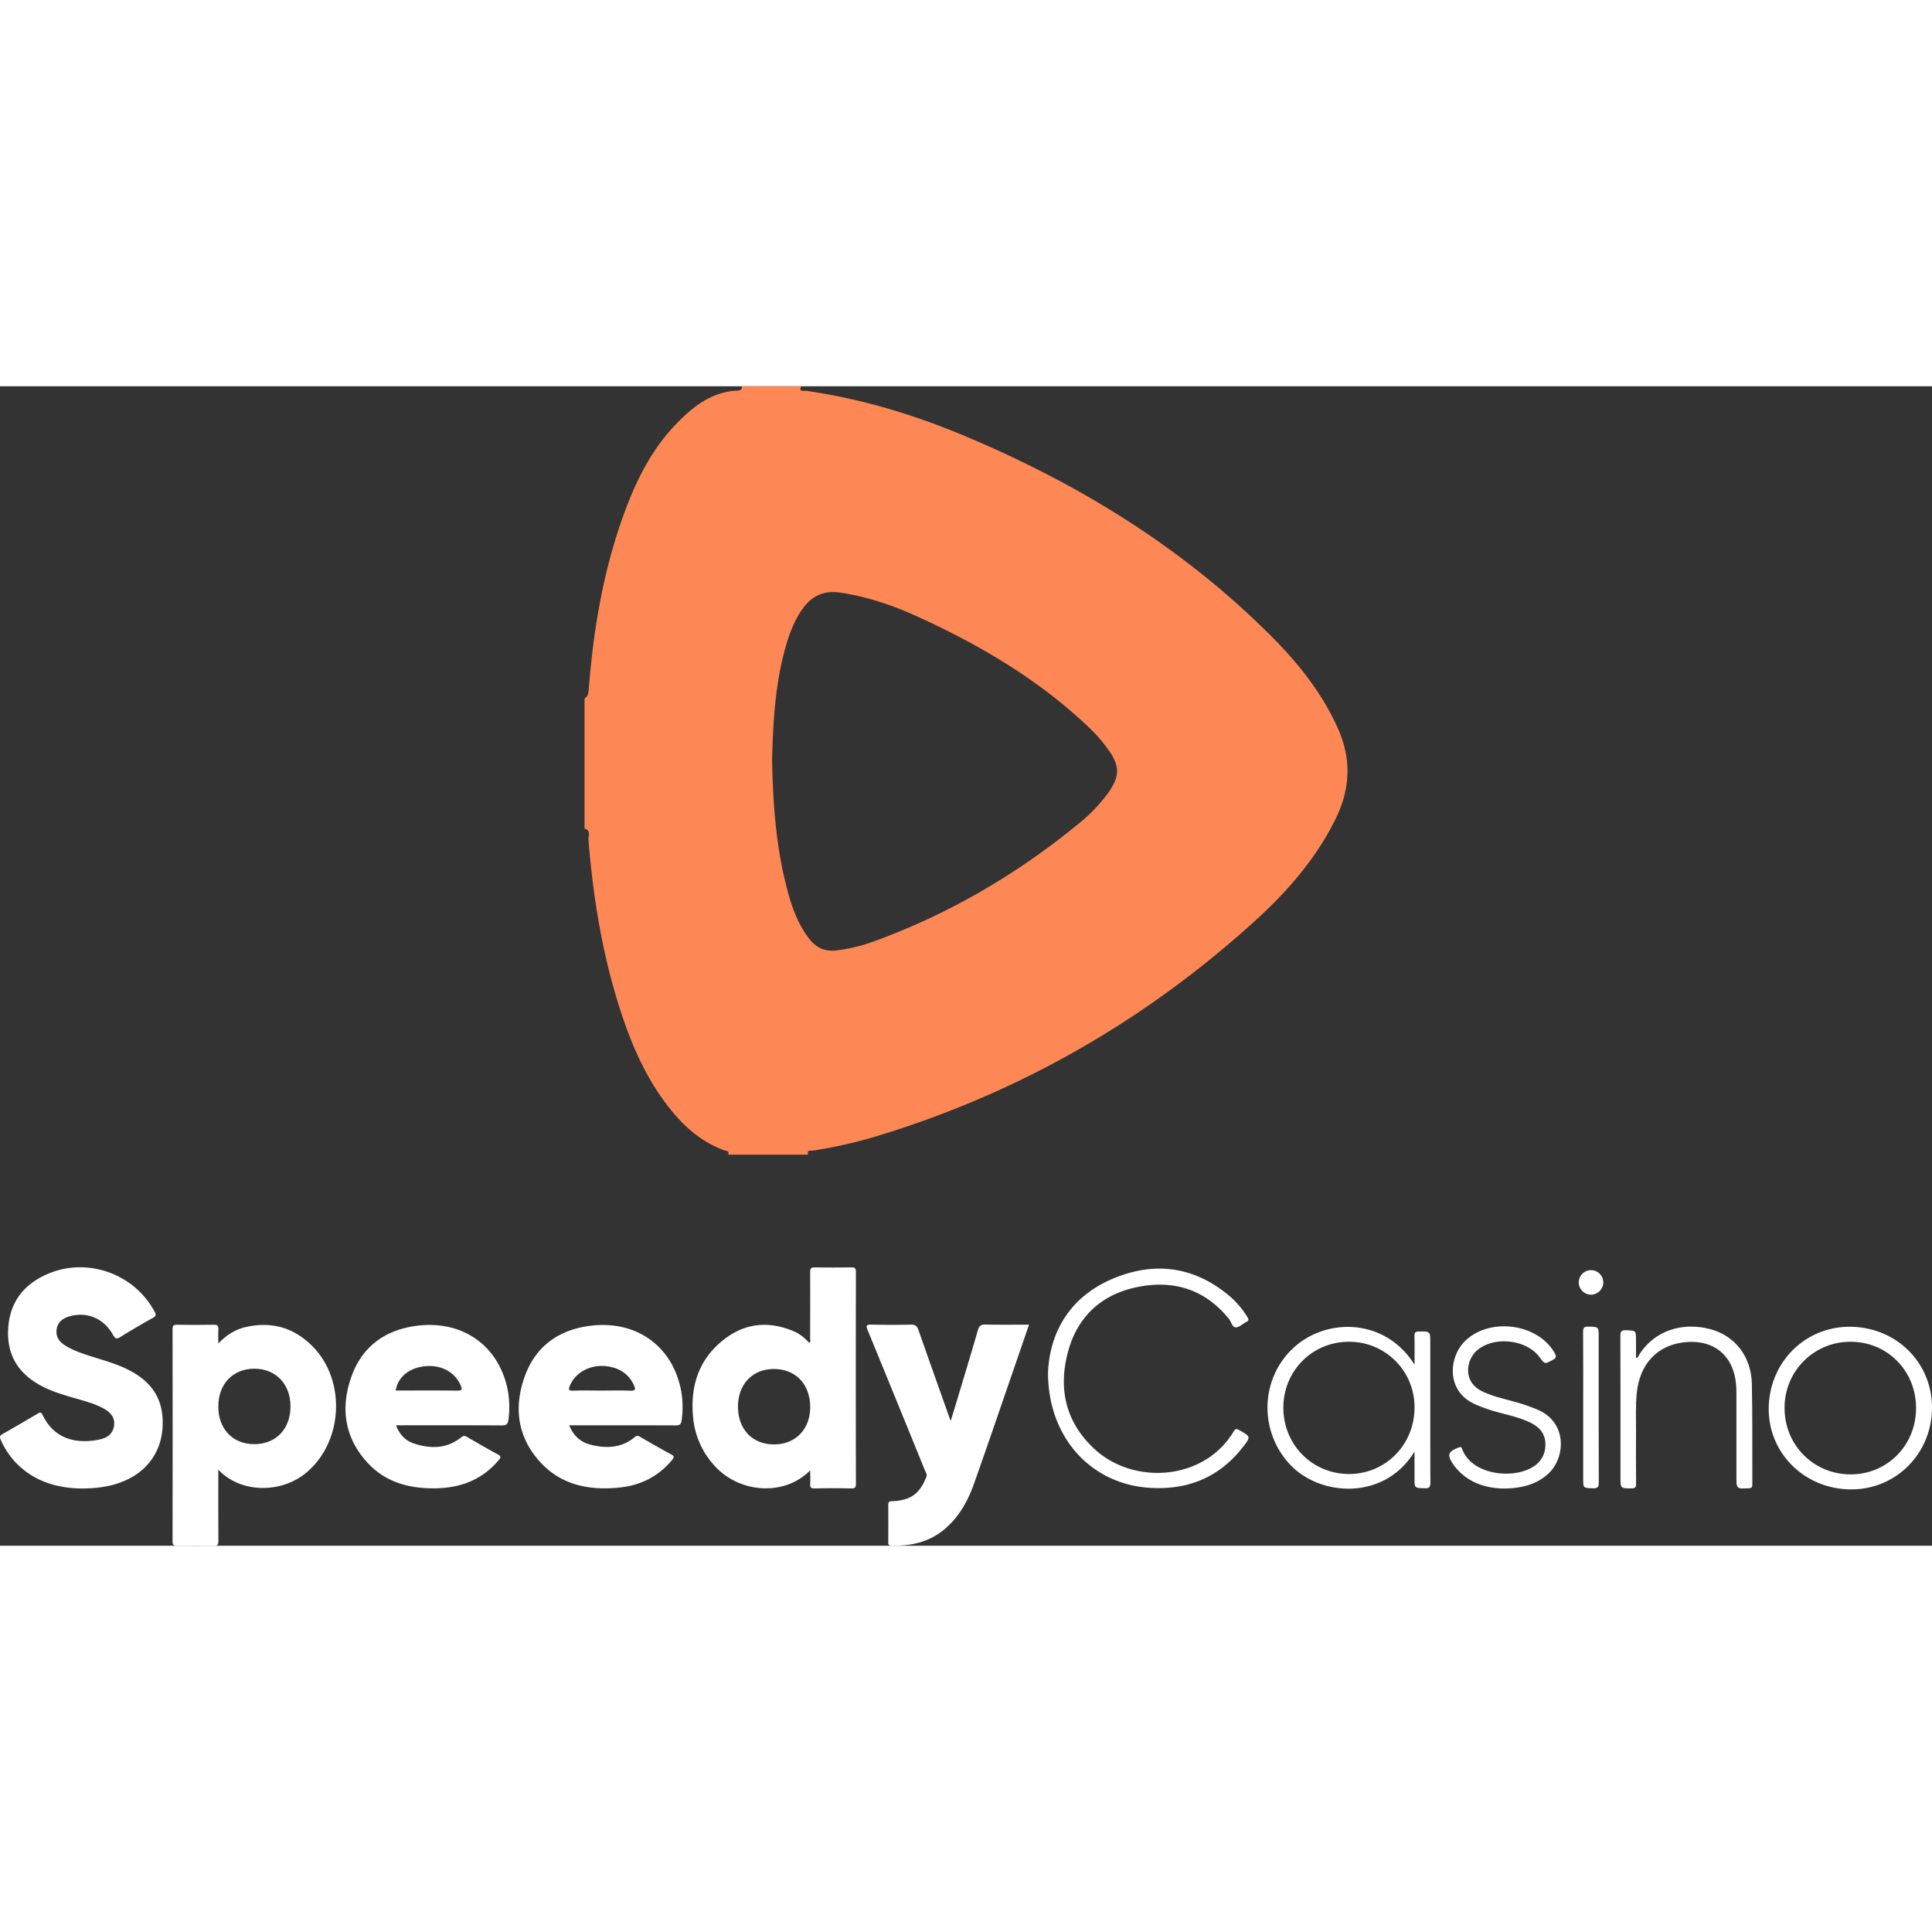 <?xml version="1.0"?>
<svg xmlns="http://www.w3.org/2000/svg" viewBox="0 0 1662.07 997.48" width="22" height="22"><rect x="0" y="0" width="1662.07" height="997.48" fill="#333333" stroke="none"/><defs><style>.cls-1{fill:#fd8855;}.cls-2{fill:#fff;}</style></defs><title>Speedy Casino</title><g id="&#x421;&#x43B;&#x43E;&#x439;_2" data-name="&#x421;&#x43B;&#x43E;&#x439; 2"><g id="Layer_1" data-name="Layer 1"><path class="cls-1" d="M689.21,0c-2.23,5.37,2.51,3.65,4.4,3.92,46.17,6.66,90.55,19.81,133.5,37.65C926.71,83,1017.3,138.43,1093.86,215.19c23.15,23.2,43.46,48.69,57.05,79,11.75,26.2,10.88,51.82-1.66,77.47-16.94,34.66-41.9,63.17-70.06,88.69-94.83,86-203.41,148.06-326.08,185.14a391.23,391.23,0,0,1-53.46,12c-1.81.28-5.69-1-4.57,3.54H626.44c1.29-3.6-2-3.18-3.61-3.77-17.63-6.56-31.65-18-43.58-32.2-22.87-27.26-36.51-59.29-47-92.77-14.53-46.28-22.13-93.88-26-142.16-.25-3.2,2.35-8.1-3.4-9.61V268.74c3.39-3,3.2-3.06,3.9-11.48,3.94-47.92,11.84-95.11,27.62-140.68,10.73-31,24.44-60.59,47.68-84.5,14.47-14.89,30.57-27.53,52.8-28.36,2.27-.08,3.63-1.22,3.36-3.72Zm-25,321.06c.7,35.64,3,70.16,11.07,104,4.26,17.85,9.36,35.4,20.88,50.26,6.11,7.88,13.86,11.34,24,9.95a148.3,148.3,0,0,0,30.43-7.26c64.82-23.48,123.56-57.64,176.83-101.29A141.64,141.64,0,0,0,953.22,350c10.2-14.24,10.44-23.21.13-37.49a134.15,134.15,0,0,0-16-18.5c-43.55-41.57-94.61-71.66-149.08-96.33-20.88-9.46-42.46-16.73-65.31-20.14-14.35-2.14-24.86,2.85-32.85,14.38-5.82,8.4-9.78,17.68-12.79,27.41C667,252.8,665.1,287.34,664.22,321.06Z"/><path class="cls-2" d="M187.8,932.07v6c0,18.49-.07,37,.07,55.48,0,3-.55,4-3.76,4-10.66-.2-21.32-.16-32,0-2.78,0-3.66-.7-3.66-3.6q.12-91.46,0-182.92c0-2.87.83-3.7,3.66-3.66,10.66.14,21.33.19,32,0,3.31-.06,3.92,1.21,3.74,4.09-.22,3.58-.05,7.18-.05,12,7.17-7.42,14.69-12.09,23.58-14.12,22.26-5.07,41.59.43,57.62,16.7,29.29,29.73,26.06,83.16-6.3,109.24C241.49,952.29,207.4,952.65,187.8,932.07Zm0-54.43c0,19.39,12.34,32.39,30.85,32.45,18.73.06,31.28-13,31.24-32.61,0-19.18-12.76-32.36-31.16-32.3S187.84,858.29,187.82,877.64Z"/><path class="cls-2" d="M697,932.6c-22.66,23-61.39,19.33-82.28-3.93a70.59,70.59,0,0,1-18.31-40.24c-2.95-27.06,4.1-50.81,26.06-68.13,18.61-14.67,39.41-16.49,61.1-7,4.91,2.16,8.92,5.71,12.6,9.6,1.54-1.11.78-2.56.78-3.74.06-19,.13-38,0-57,0-3.3.84-4.23,4.13-4.16,10.32.2,20.65.17,31,0,3.07,0,4.26.51,4.25,4q-.19,90.95,0,181.89c0,3-.43,4.37-4,4.28-10.49-.26-21-.22-31.48,0-3.13.06-4.08-.82-3.85-3.9C697.23,940.74,697,937.08,697,932.6Zm-31.73-22.3c18.4.33,31.33-12.37,31.7-31.12.39-20-11.86-33.46-30.68-33.74-18.28-.27-31,12.48-31.39,31.46C634.52,896.64,646.64,910,665.29,910.3Z"/><path class="cls-2" d="M69.74,948.24c-19.8-.34-39.8-5.62-55.69-21.78A68.85,68.85,0,0,1,.57,906.19c-1-2.27-.76-3.46,1.5-4.74q15.21-8.61,30.22-17.57c2.21-1.32,3.27-1.32,4.46,1.21,9.52,20.16,28.45,25.32,48.82,21,6.41-1.35,11.51-4.61,12.55-11.8C99,888,96,883.11,88.86,879.27s-15.12-6.06-23-8.31c-9.6-2.76-19.21-5.49-28.21-9.93-20-9.88-31.36-25.4-30.7-48.32.67-23.18,12.24-39.33,33.13-48.65,34.3-15.3,75.16-1,92.89,32,1.38,2.57,1.39,3.81-1.42,5.37q-14.17,7.91-28,16.44c-3.11,1.93-4.36,1.74-6.23-1.61C89.52,802.06,75.2,795.95,60.22,800c-5.83,1.58-10.4,4.66-11.45,11.11S50.9,822,56.1,825.23c6.55,4.11,13.8,6.58,21.09,8.93,10.61,3.41,21.42,6.28,31.51,11.11,22.41,10.73,32.35,26.67,31.18,49.8-1.14,22.54-14.25,39.88-36.21,47.94C93.39,946.78,82.71,948.22,69.74,948.24Z"/><path class="cls-2" d="M340.72,893.87q4.49,12.1,15.57,15.72c14.3,4.67,28.25,4.5,40.64-5.5,1.83-1.47,3-1.28,4.78-.24,8.78,5.08,17.56,10.19,26.51,15,3.1,1.65,2.69,2.77.78,5-14.31,17.07-33.12,24-54.77,24.24-22.52.27-43.15-5.38-58.67-22.68-19.43-21.65-22.71-47.11-13.13-73.72,9.3-25.83,29.23-40,56.15-43.44,39.09-5,70.06,16.77,78,54.23a80.26,80.26,0,0,1,.85,26.32c-.47,4-1.73,5.18-5.79,5.15-28.31-.18-56.63-.1-84.94-.1Zm-.3-29.91c17.66,0,35.28-.15,52.89.1,4.77.07,4.31-1.6,2.87-4.84-5.67-12.72-19.74-18.9-35.35-15.38C349.73,846.33,341.93,853.91,340.42,864Z"/><path class="cls-2" d="M489.69,893.87c3.73,9.35,10.09,14.65,18.75,16.78,13.47,3.3,26.51,2.76,37.76-6.75,1.66-1.4,2.77-1.06,4.37-.14,8.94,5.15,17.87,10.33,26.95,15.21,2.94,1.58,2.32,2.68.64,4.71-11.77,14.25-27.09,21.88-45.23,23.74-26,2.66-50.21-2-68.5-22.25-19.5-21.58-22.52-47.22-12.85-73.76,9.4-25.78,29.41-39.83,56.35-43.18,38.94-4.84,69.74,16.88,77.68,54.08a79.89,79.89,0,0,1,.77,27.32c-.45,3.38-1.63,4.33-5,4.32-28.48-.13-57-.08-85.45-.08ZM517.08,864c8.32,0,16.66-.27,25,.1,5,.22,4.75-1.55,3.09-5.06a26.39,26.39,0,0,0-15.81-14.29c-16-5.52-33.21,1.05-39,14.87-1.3,3.08-1.52,4.65,2.82,4.47C501.1,863.72,509.09,864,517.08,864Z"/><path class="cls-2" d="M817.9,890c1.55-5,2.88-9.26,4.16-13.5,6.45-21.52,13-43,19.25-64.58,1.09-3.75,2.76-4.82,6.57-4.73,12.27.27,24.54.1,37.38.1-5.16,15-10.11,29.42-15.1,43.84C859.51,882,849,912.86,838.11,943.6c-5.51,15.55-13.33,29.8-26.48,40.43s-28.5,13.79-45,13.34c-2-.05-2.49-.88-2.48-2.72.06-10.83.1-21.66,0-32.48,0-2.64,1.19-3,3.34-3a40.64,40.64,0,0,0,11.29-1.77c9.84-2.87,14.67-10.33,18.15-19.16.86-2.19-.52-3.88-1.25-5.66Q771.15,872.25,746.42,812c-1.74-4.22-.93-4.83,3.24-4.75,11.32.23,22.66.28,34,0,3.94-.11,5.35,1.37,6.57,4.86,8.74,25.15,17.71,50.21,26.61,75.3C817,888,817.3,888.57,817.9,890Z"/><path class="cls-2" d="M1216.91,841.72c0-9.11.14-16.88-.07-24.65-.08-3.08.83-3.92,3.92-3.92,9.69,0,9.69-.13,9.69,9.57,0,40.15-.07,80.3.1,120.45,0,4.06-1.16,5-5,4.86-8.66-.25-8.66-.06-8.66-8.57,0-7.4,0-14.8,0-23-25.75,42.28-80.83,38.78-106.74,11.52-28-29.44-26-76.39,4.62-102.52C1142.9,801.45,1191.89,801.86,1216.91,841.72Zm-112.85,36.81c-.14,31.85,24.74,57.13,56.34,57.23,31.31.1,56.2-24.85,56.48-56.62A56.11,56.11,0,0,0,1160.51,822C1129,822,1104.2,846.87,1104.06,878.52Z"/><path class="cls-2" d="M901.6,848.06c1.59-34,18.45-64.48,55.45-80.19,36.53-15.51,71.37-10.65,102,15.92a76.66,76.66,0,0,1,14,16.89c1.18,1.83,1.6,3.08-.83,4.26-3.13,1.52-6.13,4.75-9.14,4.69s-3.83-4.81-5.87-7.33c-20.54-25.36-47.39-33.69-78.55-27.41s-51.89,25.52-60,56.21c-8.47,32.06-1.54,61.1,23.63,83.82,33.91,30.6,93.83,26.33,119-15.72,1.29-2.16,2.15-2.63,4.56-1.29,10.17,5.63,10.42,5.68,3.33,14.77-20.25,26-47.37,37-79.75,35C938.74,944.69,901.35,904.35,901.6,848.06Z"/><path class="cls-2" d="M1521.62,878.38c.83-39.69,32.32-70.23,71.43-69.26,39.61,1,69.86,32.14,69,71.09-.86,39.18-32.14,69.56-70.83,68.78C1551.53,948.18,1520.82,917,1521.62,878.38Zm126.73.63c0-32.09-24.78-57.09-56.47-57a56.47,56.47,0,0,0-56.63,57.07c0,31.8,25,56.95,56.69,57S1648.36,911.1,1648.35,879Z"/><path class="cls-2" d="M1407.46,836.09c2.16-.67,2.4-2.55,3.24-3.84,12.73-19.46,36.26-27.64,60.83-21.07,20.77,5.55,35,23.43,35.55,46.6.66,29,.28,58,.42,87,0,2.24-.44,3.15-3,3.27-10.68.51-10.68.62-10.68-10.07q0-35.49,0-71c0-2.5,0-5-.22-7.49-2-25.92-19.64-40.19-45.52-36.94-22.8,2.87-37.47,18.83-40,43.58-1.12,11-.58,22-.63,33-.07,15-.1,30,.05,45,0,3-.69,4-3.84,4-9.59,0-9.59.14-9.59-9.62,0-40.49.06-81-.09-121.48,0-3.85.83-5.09,4.86-4.94,8.59.32,8.59.08,8.59,8.62C1407.46,825.71,1407.46,830.81,1407.46,836.09Z"/><path class="cls-2" d="M1292.61,948.25c-13-.39-26.87-4-37.84-15.23a41.45,41.45,0,0,1-4.44-5.39c-5.77-8.35-4.73-11.19,4.94-14.79,1.7-.64,2.1.07,2.5,1.18,7.8,21.66,40.26,25.85,57.95,17.3,8.67-4.19,13.67-10.9,13.77-20.82.1-9.64-5.43-15.38-13.49-19.2-9.39-4.44-19.57-6.45-29.48-9.25a141.64,141.64,0,0,1-16.45-5.79c-26.46-11.14-23.44-40.05-11-53.53,20.53-22.18,63.74-17.22,78.46,9.11,1.59,2.84,1.31,4.07-1.56,5.66-7,3.85-6.87,4-11.54-2.28-11.32-15.27-39-18.23-53.54-6-9.43,8-13,26.87,4,35.32,8.13,4,16.91,6,25.56,8.4a156.25,156.25,0,0,1,23.12,7.84c25.19,11.37,23.06,41.58,8.12,55C1322.64,944,1309.9,948.43,1292.61,948.25Z"/><path class="cls-2" d="M1362,878.61c0-21.65.1-43.3-.09-64.95,0-3.72.84-4.8,4.64-4.69,8.76.26,8.77,0,8.77,9,0,41.63-.06,83.27.09,124.9,0,4.08-.93,5.39-5.16,5.21-8.24-.35-8.25-.09-8.25-8.5Q1362,909.08,1362,878.61Z"/><path class="cls-2" d="M1368.89,781.5a10.55,10.55,0,1,1,10.39-11A10.67,10.67,0,0,1,1368.89,781.5Z"/></g></g></svg>
